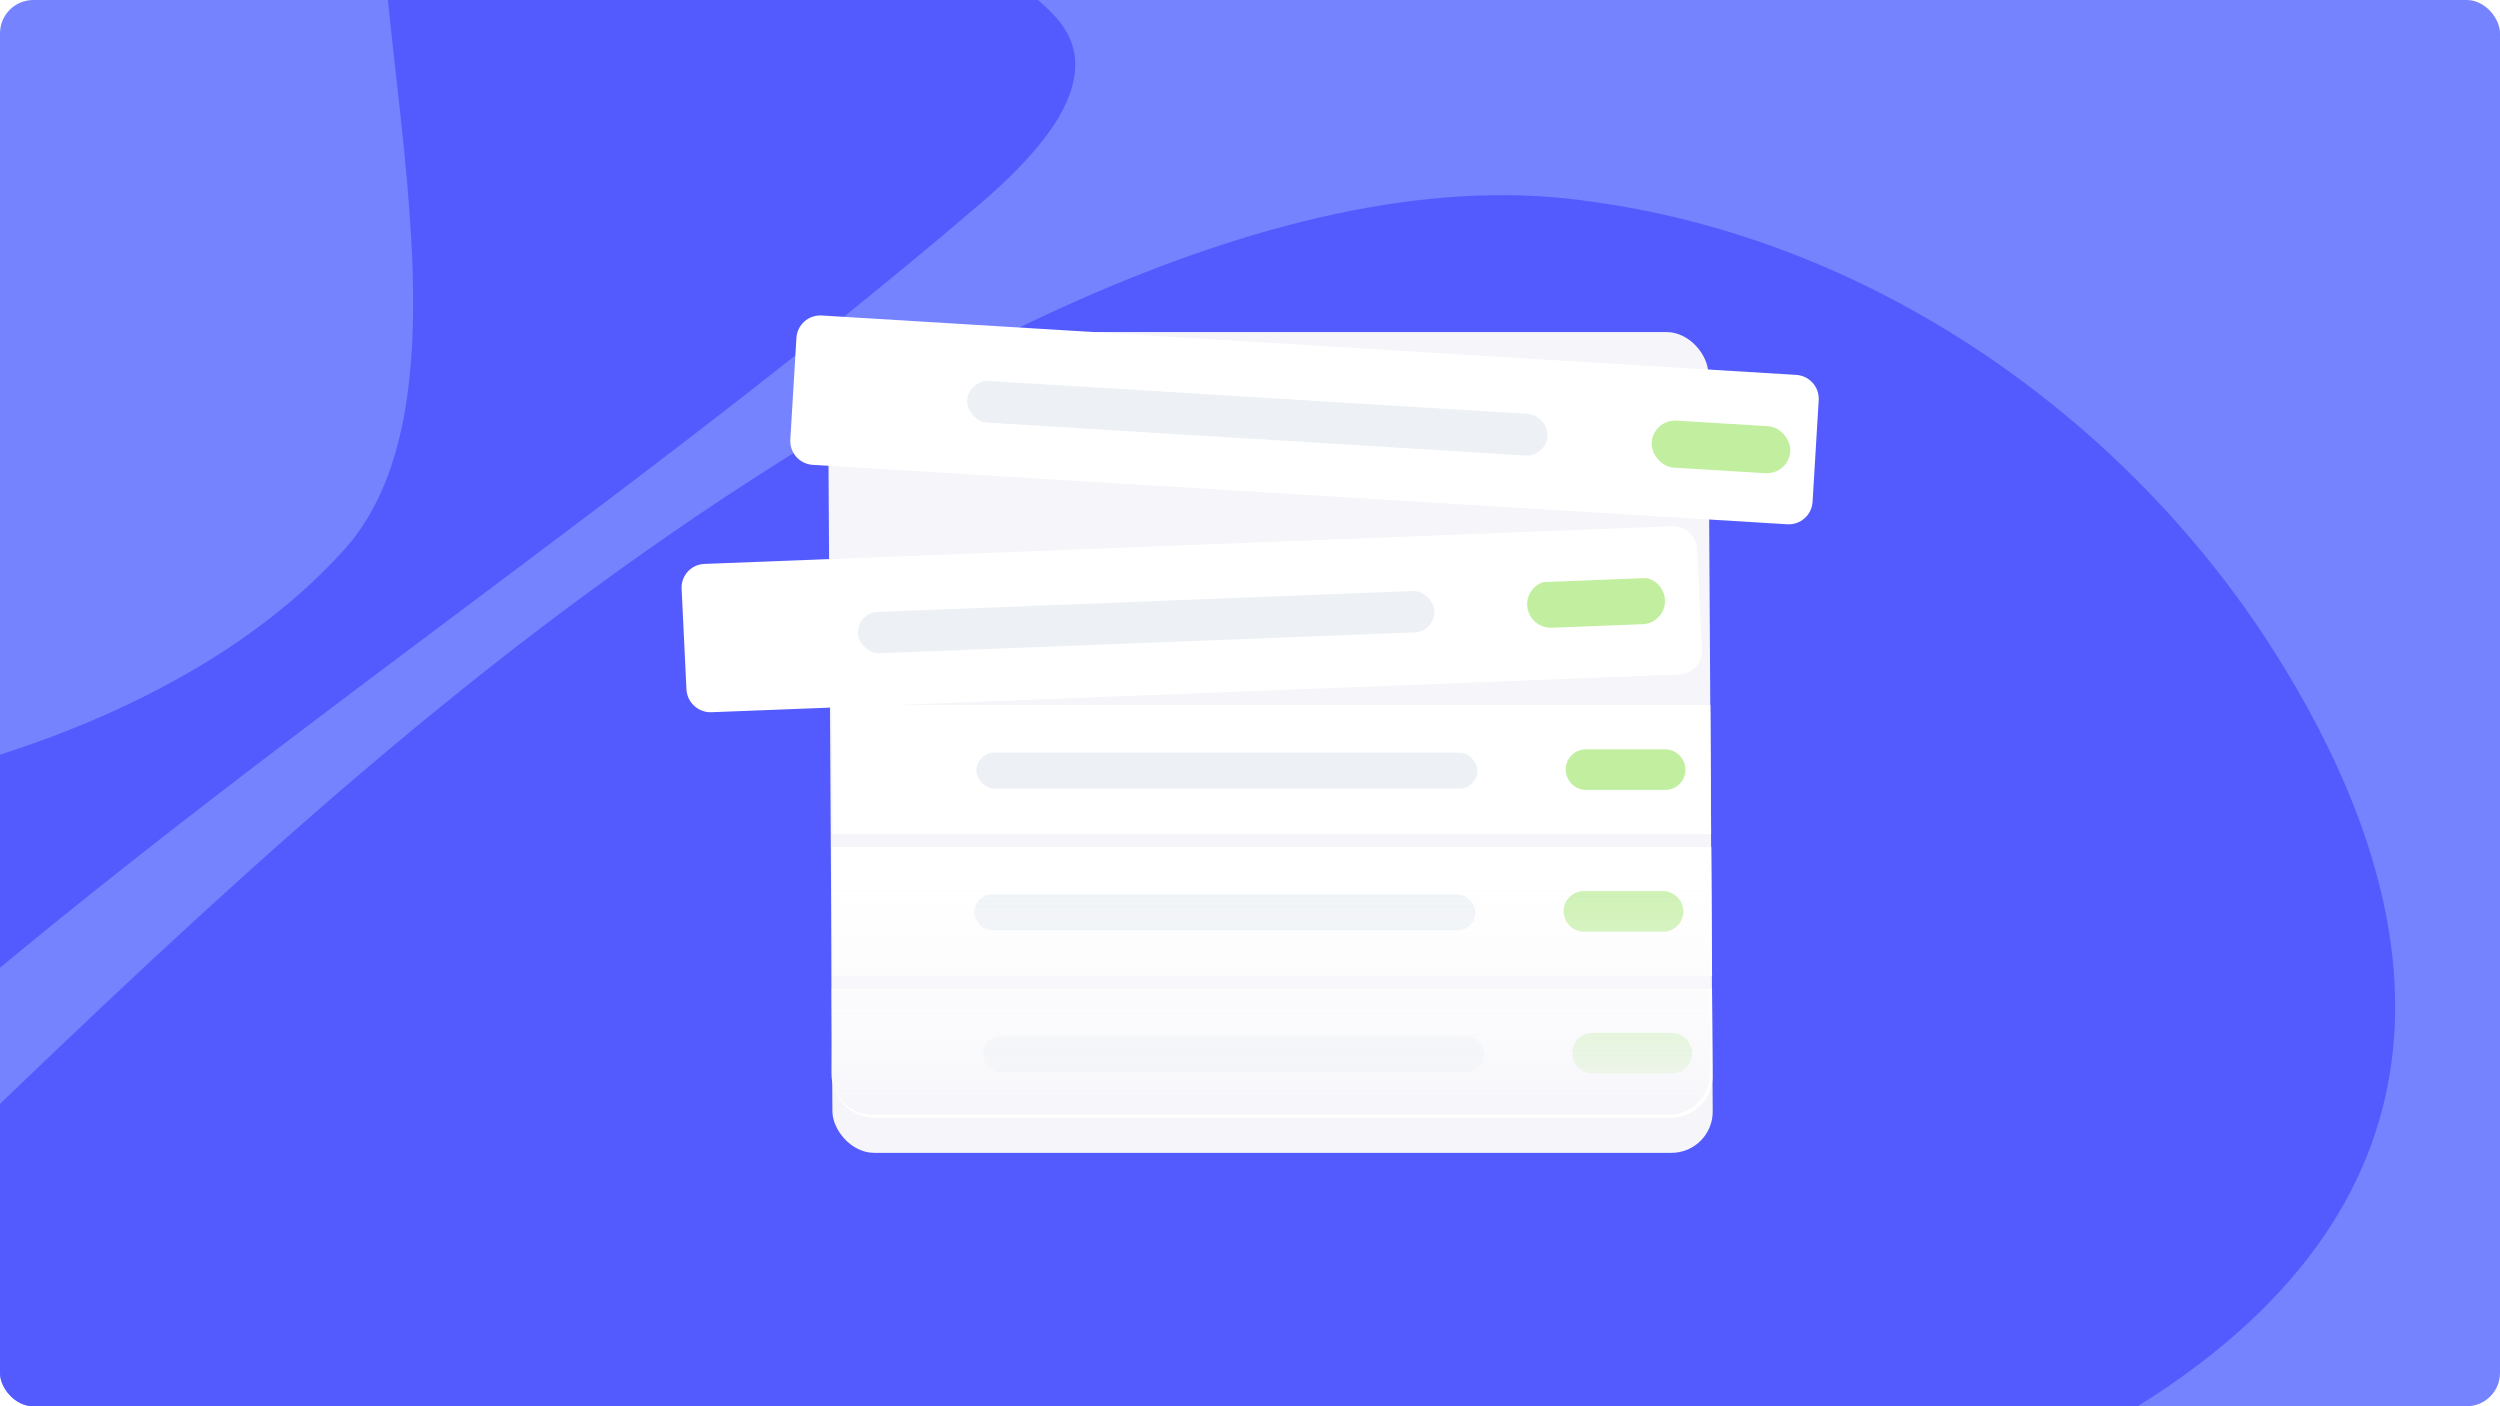 <svg width="1200" height="675" viewBox="0 0 1200 675" fill="none" xmlns="http://www.w3.org/2000/svg">
<g clip-path="url(#clip0_1335_56532)">
<rect width="1200" height="675" rx="16" fill="#7583FF"/>
<path d="M163.607 265.57C99.353 335.908 -9.661 372.402 -98.56 384.594C-126.211 388.361 -156.468 389.102 -179.762 407.829C-210.919 432.875 -211.031 474.549 -202.709 506.086C-187.465 563.134 -156.632 612.521 -124.395 660.064C-63.486 749.687 2.436 837.836 83.216 911.027C198.831 1015.69 336.59 1131.36 526.346 1120.13C622.16 1114.35 729.969 1066.62 790.385 980.168C855.293 887.029 843.728 800.137 810.09 719.594C886.333 742.748 989.492 707.26 1061.21 650.396C1196.1 543.329 1152.02 407.619 1091.14 311.977C1021.57 202.505 897.838 111.109 751.901 95.286C601.162 79.086 414.629 187.458 283.037 283.894C151.003 380.676 34.856 496.538 -82.762 609.614C-97.746 624.109 -118.934 640.07 -134.85 633.375C-146.211 628.559 -148.129 613.383 -142.505 600.568C-136.972 587.636 -125.987 576.822 -115.261 566.584C65.103 394.274 280.522 260.379 470.442 97.852C494.571 77.162 521.362 48.964 515.245 23.575C512.554 12.561 504.161 4.87 495.508 -2.245C440.984 -47.956 379.087 -86.419 311.682 -116.465C284.848 -128.32 220 -156.614 192.521 -105.963C155.749 -38.698 243.188 181.781 163.607 265.57Z" fill="#545BFE"/>
<g filter="url(#filter0_dd_1335_56532)">
<g filter="url(#filter1_dd_1335_56532)">
<rect width="422.55" height="393.98" rx="19.936" transform="matrix(1 0 0.006 1 397.307 139.862)" fill="#F5F5FA"/>
</g>
<g clip-path="url(#clip1_1335_56532)">
<path d="M399.235 471.799H821.776L822.019 513.745C822.082 524.756 813.208 533.682 802.197 533.682H419.529C408.518 533.682 399.541 524.756 399.477 513.745L399.235 471.799Z" fill="white"/>
<g clip-path="url(#clip2_1335_56532)">
<path d="M754.726 502.736C754.695 497.357 759.031 492.996 764.41 492.996H802.397C807.776 492.996 812.162 497.357 812.193 502.736V502.736C812.224 508.115 807.888 512.476 802.509 512.476H764.523C759.143 512.476 754.757 508.115 754.726 502.736V502.736Z" fill="#C1EE9F"/>
<rect width="240.532" height="17.257" rx="8.628" transform="matrix(1 0 0.006 1 471.771 494.588)" fill="#EDF1F5"/>
</g>
</g>
<g clip-path="url(#clip3_1335_56532)">
<rect width="422.181" height="61.884" transform="matrix(1 0 0.006 1 399.235 403.746)" fill="white"/>
<g clip-path="url(#clip4_1335_56532)">
<path d="M750.547 434.687C750.516 429.308 754.851 424.947 760.231 424.947H798.217C803.596 424.947 807.982 429.308 808.013 434.687V434.687C808.045 440.066 803.709 444.427 798.33 444.427H760.343C754.964 444.427 750.578 440.066 750.547 434.687V434.687Z" fill="#C1EE9F"/>
<rect width="240.532" height="17.257" rx="8.628" transform="matrix(1 0 0.006 1 467.592 426.557)" fill="#EDF1F5"/>
</g>
</g>
<g clip-path="url(#clip5_1335_56532)">
<rect width="421.734" height="61.884" transform="matrix(1 0 0.006 1 399.236 335.682)" fill="white"/>
<g clip-path="url(#clip6_1335_56532)">
<path d="M751.548 366.627C751.517 361.247 755.853 356.887 761.232 356.887H799.219C804.598 356.887 808.984 361.247 809.015 366.627V366.627C809.046 372.006 804.71 376.367 799.331 376.367H761.345C755.965 376.367 751.579 372.006 751.548 366.627V366.627Z" fill="#C1EE9F"/>
<rect width="240.532" height="17.257" rx="8.628" transform="matrix(1 0 0.006 1 468.593 358.479)" fill="#EDF1F5"/>
</g>
</g>
<g filter="url(#filter2_dd_1335_56532)">
<g clip-path="url(#clip7_1335_56532)">
<path d="M382.288 151.309C382.669 144.981 388.108 140.164 394.435 140.55L862.206 169.067C868.533 169.453 873.354 174.895 872.973 181.223L870.035 230.002C869.654 236.329 864.215 241.146 857.888 240.761L390.117 212.244C383.79 211.858 378.969 206.416 379.35 200.088L382.288 151.309Z" fill="white"/>
<rect width="66.688" height="22.606" rx="11.303" transform="matrix(0.998 0.061 -0.06 0.998 793.474 190.32)" fill="#C1EE9F"/>
<rect width="279.129" height="20.026" rx="10.013" transform="matrix(0.998 0.061 -0.06 0.998 464.859 171.357)" fill="#EDF1F5"/>
</g>
</g>
<g filter="url(#filter3_dd_1335_56532)">
<g clip-path="url(#clip8_1335_56532)">
<path d="M327.178 271.713C326.874 265.381 331.762 260.048 338.097 259.801L802.615 241.691C808.95 241.444 814.331 246.377 814.635 252.709L816.951 300.96C817.255 307.292 812.367 312.625 806.032 312.872L341.514 330.982C335.179 331.229 329.798 326.296 329.494 319.964L327.178 271.713Z" fill="white"/>
<g clip-path="url(#clip9_1335_56532)">
<path d="M733.059 279.662C732.762 273.475 737.538 268.264 743.728 268.023L787.435 266.319C793.624 266.078 798.882 270.898 799.179 277.085V277.085C799.476 283.272 794.7 288.483 788.51 288.724L744.803 290.428C738.614 290.669 733.356 285.849 733.059 279.662V279.662Z" fill="#C1EE9F"/>
<rect width="276.964" height="19.87" rx="9.935" transform="matrix(0.999 -0.039 0.048 0.999 411.333 283.219)" fill="#EDF1F5"/>
</g>
</g>
</g>
<path d="M399.053 335.358L820.828 335.358V512.356C820.828 523.367 811.902 532.293 800.892 532.293H418.99C407.979 532.293 399.053 523.367 399.053 512.356L399.053 335.358Z" fill="url(#paint0_linear_1335_56532)"/>
</g>
</g>
<defs>
<filter id="filter0_dd_1335_56532" x="323.283" y="138.179" width="553.725" height="400.674" filterUnits="userSpaceOnUse" color-interpolation-filters="sRGB">
<feFlood flood-opacity="0" result="BackgroundImageFix"/>
<feColorMatrix in="SourceAlpha" type="matrix" values="0 0 0 0 0 0 0 0 0 0 0 0 0 0 0 0 0 0 127 0" result="hardAlpha"/>
<feOffset dy="1.115"/>
<feGaussianBlur stdDeviation="1.115"/>
<feColorMatrix type="matrix" values="0 0 0 0 0 0 0 0 0 0 0 0 0 0 0 0 0 0 0.12 0"/>
<feBlend mode="normal" in2="BackgroundImageFix" result="effect1_dropShadow_1335_56532"/>
<feColorMatrix in="SourceAlpha" type="matrix" values="0 0 0 0 0 0 0 0 0 0 0 0 0 0 0 0 0 0 127 0" result="hardAlpha"/>
<feOffset dy="1.672"/>
<feGaussianBlur stdDeviation="1.672"/>
<feColorMatrix type="matrix" values="0 0 0 0 0 0 0 0 0 0 0 0 0 0 0 0 0 0 0.15 0"/>
<feBlend mode="normal" in2="effect1_dropShadow_1335_56532" result="effect2_dropShadow_1335_56532"/>
<feBlend mode="normal" in="SourceGraphic" in2="effect2_dropShadow_1335_56532" result="shape"/>
</filter>
<filter id="filter1_dd_1335_56532" x="371.562" y="126.989" width="476.327" height="445.465" filterUnits="userSpaceOnUse" color-interpolation-filters="sRGB">
<feFlood flood-opacity="0" result="BackgroundImageFix"/>
<feColorMatrix in="SourceAlpha" type="matrix" values="0 0 0 0 0 0 0 0 0 0 0 0 0 0 0 0 0 0 127 0" result="hardAlpha"/>
<feOffset dy="3.862"/>
<feGaussianBlur stdDeviation="3.862"/>
<feColorMatrix type="matrix" values="0 0 0 0 0 0 0 0 0 0 0 0 0 0 0 0 0 0 0.1 0"/>
<feBlend mode="normal" in2="BackgroundImageFix" result="effect1_dropShadow_1335_56532"/>
<feColorMatrix in="SourceAlpha" type="matrix" values="0 0 0 0 0 0 0 0 0 0 0 0 0 0 0 0 0 0 127 0" result="hardAlpha"/>
<feOffset dy="12.873"/>
<feGaussianBlur stdDeviation="12.873"/>
<feColorMatrix type="matrix" values="0 0 0 0 0 0 0 0 0 0 0 0 0 0 0 0 0 0 0.15 0"/>
<feBlend mode="normal" in2="effect1_dropShadow_1335_56532" result="effect2_dropShadow_1335_56532"/>
<feBlend mode="normal" in="SourceGraphic" in2="effect2_dropShadow_1335_56532" result="shape"/>
</filter>
<filter id="filter2_dd_1335_56532" x="366.2" y="133.621" width="519.923" height="126.528" filterUnits="userSpaceOnUse" color-interpolation-filters="sRGB">
<feFlood flood-opacity="0" result="BackgroundImageFix"/>
<feColorMatrix in="SourceAlpha" type="matrix" values="0 0 0 0 0 0 0 0 0 0 0 0 0 0 0 0 0 0 127 0" result="hardAlpha"/>
<feOffset dy="1.869"/>
<feGaussianBlur stdDeviation="1.869"/>
<feColorMatrix type="matrix" values="0 0 0 0 0 0 0 0 0 0 0 0 0 0 0 0 0 0 0.1 0"/>
<feBlend mode="normal" in2="BackgroundImageFix" result="effect1_dropShadow_1335_56532"/>
<feColorMatrix in="SourceAlpha" type="matrix" values="0 0 0 0 0 0 0 0 0 0 0 0 0 0 0 0 0 0 127 0" result="hardAlpha"/>
<feOffset dy="6.23"/>
<feGaussianBlur stdDeviation="6.23"/>
<feColorMatrix type="matrix" values="0 0 0 0 0 0 0 0 0 0 0 0 0 0 0 0 0 0 0.15 0"/>
<feBlend mode="normal" in2="effect1_dropShadow_1335_56532" result="effect2_dropShadow_1335_56532"/>
<feBlend mode="normal" in="SourceGraphic" in2="effect2_dropShadow_1335_56532" result="shape"/>
</filter>
<filter id="filter3_dd_1335_56532" x="314.167" y="235.014" width="515.795" height="115.106" filterUnits="userSpaceOnUse" color-interpolation-filters="sRGB">
<feFlood flood-opacity="0" result="BackgroundImageFix"/>
<feColorMatrix in="SourceAlpha" type="matrix" values="0 0 0 0 0 0 0 0 0 0 0 0 0 0 0 0 0 0 127 0" result="hardAlpha"/>
<feOffset dy="1.869"/>
<feGaussianBlur stdDeviation="1.869"/>
<feColorMatrix type="matrix" values="0 0 0 0 0 0 0 0 0 0 0 0 0 0 0 0 0 0 0.1 0"/>
<feBlend mode="normal" in2="BackgroundImageFix" result="effect1_dropShadow_1335_56532"/>
<feColorMatrix in="SourceAlpha" type="matrix" values="0 0 0 0 0 0 0 0 0 0 0 0 0 0 0 0 0 0 127 0" result="hardAlpha"/>
<feOffset dy="6.23"/>
<feGaussianBlur stdDeviation="6.23"/>
<feColorMatrix type="matrix" values="0 0 0 0 0 0 0 0 0 0 0 0 0 0 0 0 0 0 0.15 0"/>
<feBlend mode="normal" in2="effect1_dropShadow_1335_56532" result="effect2_dropShadow_1335_56532"/>
<feBlend mode="normal" in="SourceGraphic" in2="effect2_dropShadow_1335_56532" result="shape"/>
</filter>
<linearGradient id="paint0_linear_1335_56532" x1="587.142" y1="390.185" x2="587.142" y2="542.204" gradientUnits="userSpaceOnUse">
<stop stop-color="white" stop-opacity="0"/>
<stop offset="1" stop-color="#F5F5FA"/>
</linearGradient>
<clipPath id="clip0_1335_56532">
<rect width="1200" height="675" rx="16" fill="white"/>
</clipPath>
<clipPath id="clip1_1335_56532">
<path d="M399.235 471.799H821.776L822.019 513.745C822.082 524.756 813.208 533.682 802.197 533.682H419.529C408.518 533.682 399.541 524.756 399.477 513.745L399.235 471.799Z" fill="white"/>
</clipPath>
<clipPath id="clip2_1335_56532">
<rect width="422.542" height="19.48" fill="white" transform="matrix(1 0 0.006 1 399.357 493)"/>
</clipPath>
<clipPath id="clip3_1335_56532">
<rect width="422.181" height="61.884" fill="white" transform="matrix(1 0 0.006 1 399.235 403.746)"/>
</clipPath>
<clipPath id="clip4_1335_56532">
<rect width="422.181" height="19.48" fill="white" transform="matrix(1 0 0.006 1 399.357 424.947)"/>
</clipPath>
<clipPath id="clip5_1335_56532">
<rect width="421.734" height="61.884" fill="white" transform="matrix(1 0 0.006 1 399.236 335.682)"/>
</clipPath>
<clipPath id="clip6_1335_56532">
<rect width="421.734" height="19.48" fill="white" transform="matrix(1 0 0.006 1 399.359 356.883)"/>
</clipPath>
<clipPath id="clip7_1335_56532">
<path d="M382.288 151.309C382.669 144.981 388.108 140.164 394.435 140.55L862.206 169.067C868.533 169.453 873.354 174.895 872.973 181.223L870.035 230.002C869.654 236.329 864.215 241.146 857.888 240.761L390.117 212.244C383.79 211.858 378.969 206.416 379.35 200.088L382.288 151.309Z" fill="white"/>
</clipPath>
<clipPath id="clip8_1335_56532">
<path d="M327.178 271.713C326.874 265.381 331.762 260.048 338.097 259.801L802.615 241.691C808.95 241.444 814.331 246.377 814.635 252.709L816.951 300.96C817.255 307.292 812.367 312.625 806.032 312.872L341.514 330.982C335.179 331.229 329.798 326.296 329.494 319.964L327.178 271.713Z" fill="white"/>
</clipPath>
<clipPath id="clip9_1335_56532">
<rect width="487.828" height="22.431" fill="white" transform="matrix(0.999 -0.039 0.048 0.999 327.798 284.636)"/>
</clipPath>
</defs>
</svg>
